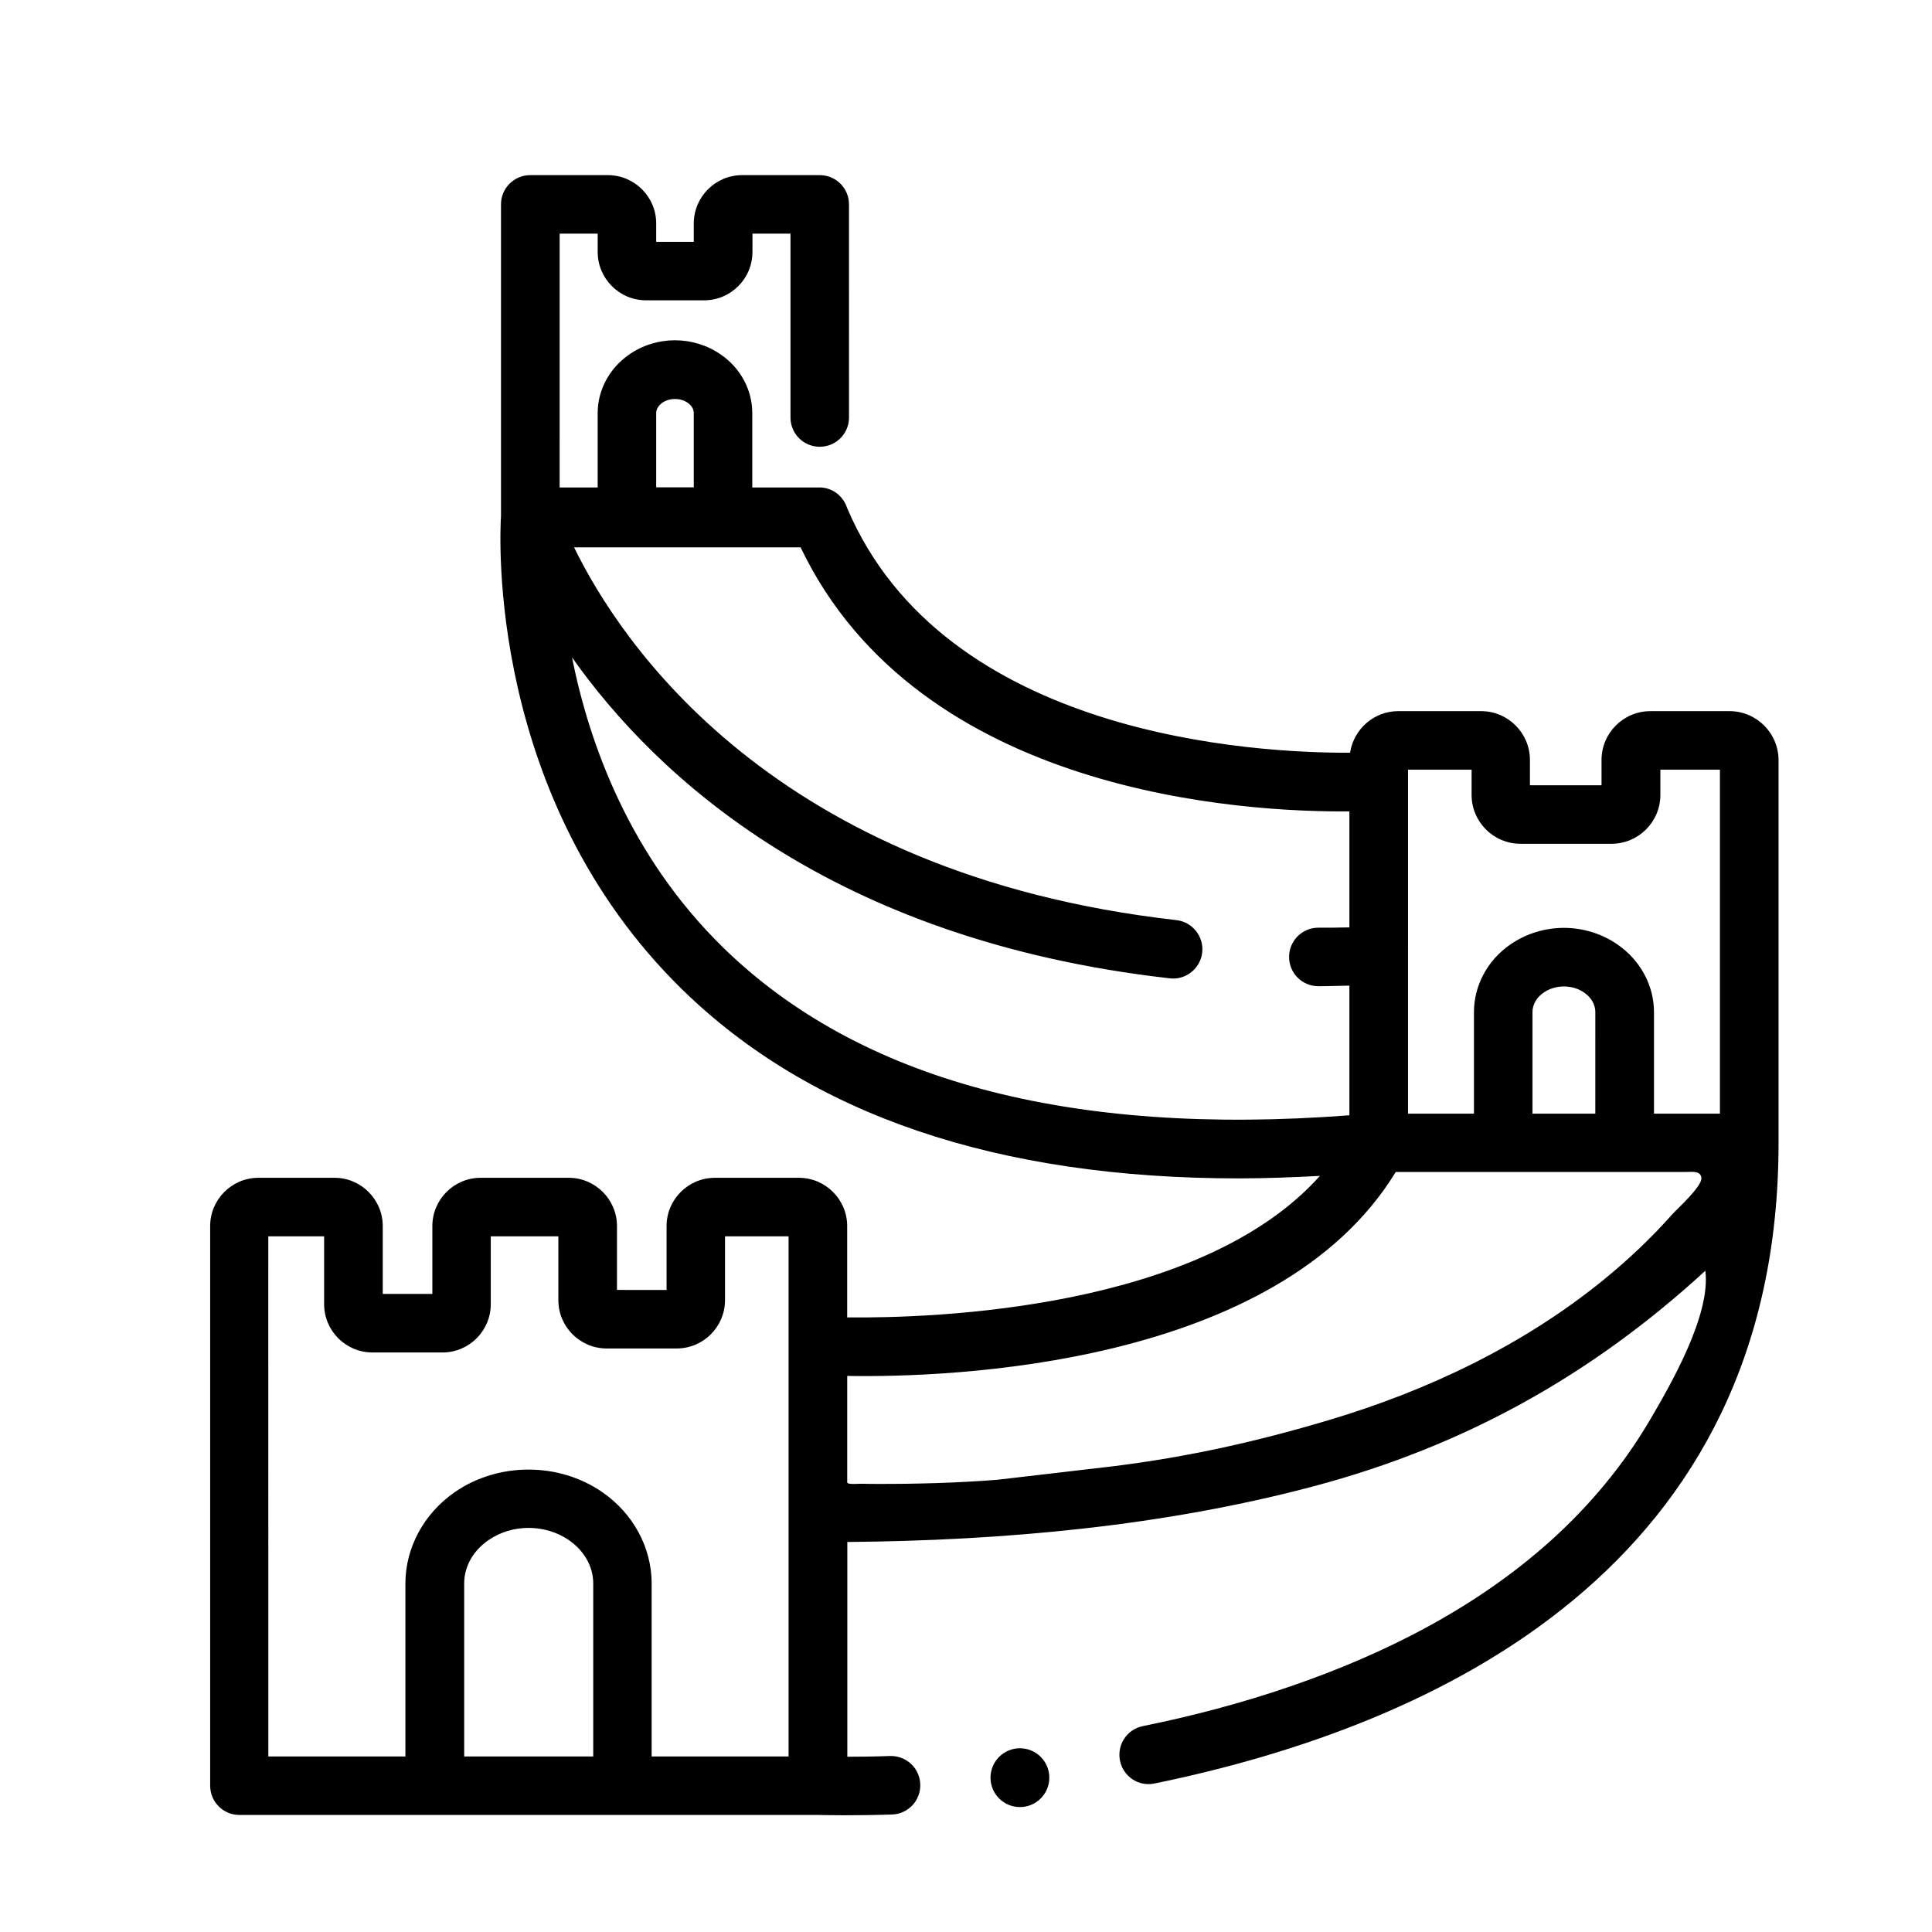 <?xml version="1.0" encoding="UTF-8"?>
<!-- Uploaded to: ICON Repo, www.svgrepo.com, Generator: ICON Repo Mixer Tools -->
<svg fill="#000000" width="800px" height="800px" version="1.1" viewBox="144 144 512 512" xmlns="http://www.w3.org/2000/svg">
 <g>
  <path d="m602.35 332.46h-20.98c-7.125 0-12.949 5.785-12.949 12.949v6.691h-18.973v-6.691c0-7.125-5.785-12.949-12.949-12.949h-21.961c-6.453 0-11.809 4.801-12.754 11.02-24.68 0.117-107.53-4.094-133.31-64.906-1.023-3.109-3.856-5.391-7.281-5.391h-17.832v-19.719c0-6.102-3.109-11.926-8.344-15.508-7.281-5.039-17.043-5.039-24.285 0-5.234 3.621-8.344 9.406-8.344 15.508v19.719h-10.078l0.004-67.266h10.078v4.84c0 7.086 5.746 12.832 12.832 12.832h15.352c7.086 0 12.832-5.746 12.832-12.832v-4.84h10.078v48.727c0 4.289 3.465 7.754 7.754 7.754s7.754-3.465 7.754-7.754l-0.004-56.48c0-4.289-3.465-7.754-7.754-7.754h-20.547c-7.086 0-12.832 5.746-12.832 12.832v4.84h-9.957v-4.84c0-7.086-5.746-12.832-12.832-12.832h-20.547c-4.289 0-7.754 3.465-7.754 7.754v82.578c-0.316 5.078-3.738 74.785 47.941 125.4 34.047 33.34 83.562 50.145 147.56 50.145 6.965 0 14.168-0.277 21.531-0.668-31.723 35.465-102.41 37.746-125.29 37.512v-24.207c0-7.047-5.746-12.793-12.793-12.793h-22.277c-7.047 0-12.793 5.746-12.793 12.793v16.926l-13.145-0.004v-16.926c0-7.047-5.746-12.793-12.793-12.793h-23.34c-7.047 0-12.793 5.746-12.793 12.793v17.988h-13.145v-17.988c0-7.047-5.746-12.793-12.793-12.793h-20.152c-7.047 0-12.793 5.746-12.793 12.793v148.31c0 4.289 3.465 7.754 7.754 7.754h153.35c0.512 0 3.031 0.078 6.887 0.078 3.465 0 7.91-0.039 12.715-0.195 4.289-0.156 7.637-3.738 7.477-8.031-0.156-4.289-3.699-7.598-8.031-7.477-4.172 0.156-8.109 0.195-11.297 0.195v-56.914c41.445-0.355 84.035-4.172 124.18-14.918 39.598-10.629 73.133-29.363 103.2-56.953 1.496 11.609-9.055 30.031-14.996 40.07-6.926 11.691-15.703 22.16-25.742 31.25-19.875 17.949-44.242 30.27-69.43 38.887-12.715 4.367-25.742 7.793-38.926 10.469-4.211 0.867-6.887 4.961-6.023 9.172 0.867 4.211 4.961 6.926 9.172 6.023 75.453-15.508 165.35-57.543 165.35-169.76v-101.47c-0.039-7.164-5.863-12.949-12.988-12.949zm-284.45-78.996c0-1.023 0.59-2.008 1.652-2.754 1.891-1.301 4.762-1.301 6.652 0 1.062 0.707 1.652 1.73 1.652 2.754v19.68h-9.957zm199.24 94.504h16.848v6.691c0 7.125 5.785 12.949 12.949 12.949h24.129c7.125 0 12.949-5.785 12.949-12.949v-6.691h15.785v91.156h-17.477v-26.922c0-7.047-3.621-13.738-9.684-17.91-8.5-5.863-19.875-5.863-28.379 0-6.062 4.172-9.645 10.902-9.645 17.91v26.922h-17.477zm49.633 91.156h-16.648v-26.922c0-1.969 1.062-3.856 2.953-5.156 3.109-2.164 7.637-2.164 10.746 0 1.891 1.301 2.953 3.188 2.953 5.156zm-231.08-43.965c-24.797-24.207-35.504-53.922-40.109-76.949 22.355 31.645 68.762 74.902 158.43 85.059 4.211 0.512 8.109-2.598 8.582-6.848 0.473-4.25-2.598-8.109-6.848-8.582-107.1-12.121-147.56-74.035-159.61-98.793h60.023c31.449 65.691 118 70.219 145.44 69.98v30.742c-2.793 0.078-5.512 0.078-8.227 0.078-4.289 0-7.754 3.465-7.754 7.754 0 4.289 3.465 7.754 7.754 7.754 2.676 0 5.512-0.117 8.227-0.156v34.363c-74.156 5.664-129.93-9.293-165.91-44.402zm72.66 140.99c-10.352 0.828-21.57 1.141-31.961 1.102-1.258 0-2.481 0-3.738-0.039-1.141-0.039-2.559 0.156-3.66-0.039-0.594-0.117-0.473-0.355-0.473-0.984v-4.961-15.273-7.32c27.395 0.473 113.95-2.559 145.36-54.043h49.082 27.59c1.613 0 4.25-0.473 4.328 1.652 0.078 2.281-6.258 7.949-7.793 9.645-5.512 6.219-11.57 11.926-18.027 17.199-21.332 17.398-46.68 29.441-72.973 37.273-19.129 5.707-37.195 9.723-56.992 12.203m-223.92-60.926h14.719v17.988c0 7.047 5.746 12.793 12.793 12.793h18.578c7.047 0 12.793-5.746 12.793-12.793v-17.988h17.91v16.926c0 7.047 5.746 12.793 12.793 12.793h18.578c7.047 0 12.793-5.746 12.793-12.793v-16.926h16.848v137.84h-36.289v-45.855c0-9.484-4.879-18.539-13.105-24.207-11.492-7.949-27.551-7.949-39.047 0-8.188 5.668-13.105 14.719-13.105 24.207v45.855h-36.328l-0.008-137.84zm51.836 137.84v-45.855c0-4.449 2.32-8.621 6.414-11.453 6.297-4.367 15.074-4.328 21.371 0 4.055 2.832 6.414 7.008 6.414 11.453v45.855z"/>
  <path d="m422.08 615.1c0 4.305-3.488 7.793-7.793 7.793-4.305 0-7.793-3.488-7.793-7.793 0-4.305 3.488-7.793 7.793-7.793 4.305 0 7.793 3.488 7.793 7.793"/>
 </g>
</svg>